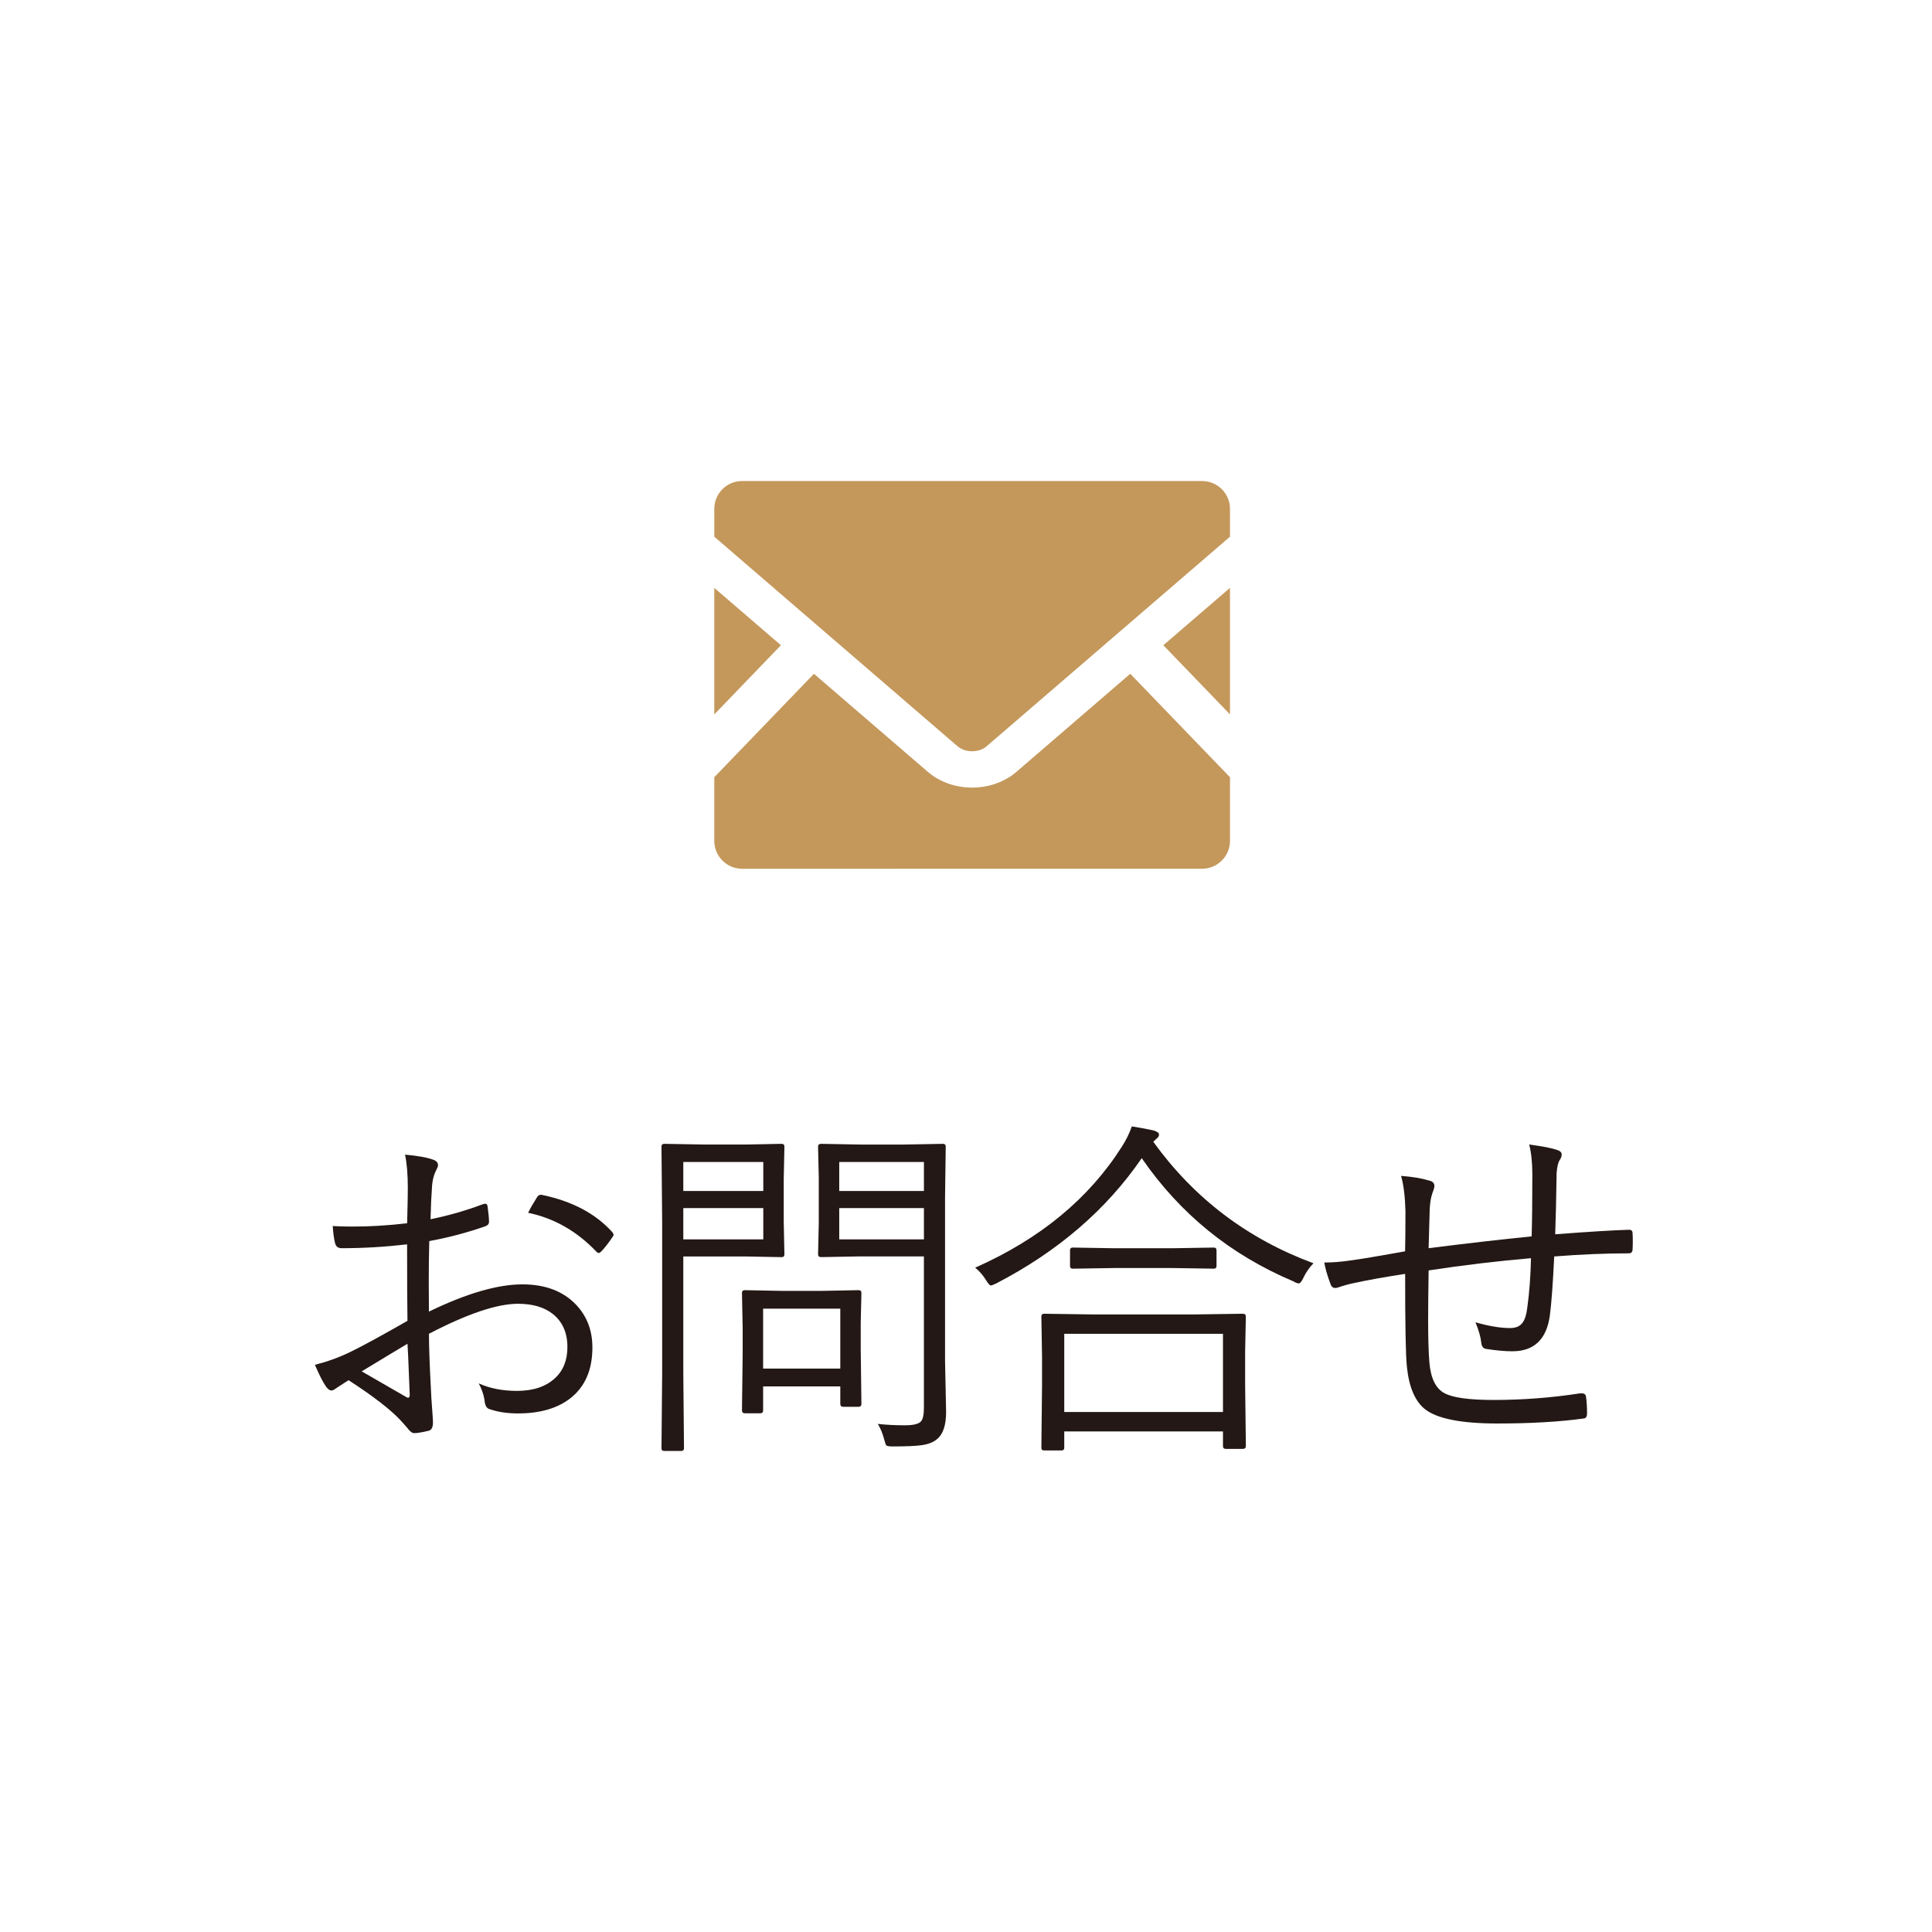 <?xml version="1.0" encoding="utf-8"?>
<!-- Generator: Adobe Illustrator 16.0.3, SVG Export Plug-In . SVG Version: 6.00 Build 0)  -->
<!DOCTYPE svg PUBLIC "-//W3C//DTD SVG 1.1//EN" "http://www.w3.org/Graphics/SVG/1.1/DTD/svg11.dtd">
<svg version="1.1" id="レイヤー_1" xmlns="http://www.w3.org/2000/svg" xmlns:xlink="http://www.w3.org/1999/xlink" x="0px"
	 y="0px" width="90px" height="90px" viewBox="0 0 90 90" enable-background="new 0 0 90 90" xml:space="preserve">
<rect x="-32.167" y="-24.167" fill="#FFFFFF" width="154" height="138.667"/>
<g>
	<g>
		<path fill="#231815" d="M18.966,56.984c0.021-0.803,0.032-1.348,0.032-1.635c0-0.634-0.043-1.154-0.13-1.562
			c0.602,0.054,1.047,0.136,1.334,0.244c0.136,0.054,0.203,0.138,0.203,0.252c0,0.049-0.027,0.122-0.081,0.22
			c-0.125,0.244-0.192,0.526-0.203,0.846c-0.027,0.332-0.049,0.813-0.065,1.448c0.83-0.168,1.644-0.401,2.44-0.7
			c0.049-0.016,0.087-0.023,0.114-0.023c0.06,0,0.095,0.046,0.105,0.138c0.043,0.315,0.065,0.552,0.065,0.708
			c0,0.098-0.063,0.168-0.188,0.211c-0.841,0.292-1.706,0.521-2.595,0.684c-0.017,0.623-0.024,1.264-0.024,1.92
			c0,0.4,0.003,0.856,0.008,1.365c1.746-0.846,3.197-1.269,4.352-1.269c1.068,0,1.904,0.317,2.506,0.952
			c0.504,0.531,0.757,1.195,0.757,1.992c0,1.059-0.355,1.854-1.066,2.393c-0.602,0.45-1.401,0.675-2.399,0.675
			c-0.504,0-0.949-0.067-1.334-0.204c-0.136-0.037-0.211-0.182-0.228-0.431c-0.044-0.26-0.133-0.515-0.269-0.765
			c0.51,0.232,1.104,0.35,1.781,0.35c0.749,0,1.334-0.193,1.757-0.578c0.396-0.357,0.594-0.846,0.594-1.464
			c0-0.662-0.225-1.174-0.675-1.537c-0.401-0.319-0.943-0.479-1.627-0.479c-0.976,0-2.358,0.466-4.148,1.398
			c0,0.559,0.03,1.407,0.09,2.547c0.011,0.281,0.032,0.625,0.064,1.032c0.022,0.282,0.033,0.466,0.033,0.554
			c0,0.217-0.063,0.344-0.188,0.381c-0.309,0.076-0.542,0.114-0.699,0.114c-0.065,0-0.144-0.052-0.236-0.153
			c-0.005-0.012-0.067-0.084-0.187-0.221c-0.071-0.082-0.139-0.156-0.204-0.228c-0.472-0.504-1.276-1.125-2.415-1.863
			c-0.093,0.056-0.282,0.177-0.569,0.366c-0.098,0.076-0.177,0.113-0.236,0.113c-0.076,0-0.16-0.062-0.252-0.187
			c-0.146-0.211-0.317-0.548-0.513-1.009c0.575-0.146,1.114-0.341,1.619-0.585c0.563-0.271,1.461-0.759,2.692-1.464
			c-0.012-0.792-0.017-1.979-0.017-3.563c-1.025,0.119-2.039,0.179-3.042,0.179c-0.18,0-0.285-0.084-0.317-0.252
			c-0.049-0.194-0.084-0.455-0.105-0.78c0.292,0.017,0.594,0.024,0.902,0.024C17.223,57.141,18.076,57.088,18.966,56.984z
			 M18.982,62.598c-0.108,0.061-0.819,0.488-2.132,1.285c1.285,0.743,1.977,1.143,2.074,1.196c0.033,0.021,0.063,0.032,0.09,0.032
			c0.049,0,0.073-0.049,0.073-0.146c-0.006-0.135-0.021-0.531-0.049-1.188C19.022,63.327,19.004,62.934,18.982,62.598z
			 M24.603,56.497c0.087-0.185,0.22-0.417,0.398-0.699c0.049-0.092,0.109-0.139,0.18-0.139c0.016,0,0.032,0,0.049,0
			c1.421,0.293,2.521,0.876,3.303,1.749c0.032,0.043,0.048,0.082,0.048,0.113c0,0.033-0.016,0.068-0.048,0.106
			c-0.201,0.298-0.38,0.526-0.537,0.683c-0.038,0.039-0.073,0.058-0.106,0.058c-0.032,0-0.067-0.019-0.105-0.058
			C26.872,57.352,25.813,56.747,24.603,56.497z"/>
		<path fill="#231815" d="M36.541,58.434c0,0.086-0.044,0.129-0.13,0.129l-1.668-0.032h-2.912v5.466l0.032,3.465
			c0,0.086-0.043,0.13-0.13,0.13h-0.789c-0.087,0-0.13-0.043-0.13-0.13l0.032-3.465v-7.085l-0.032-3.498
			c0-0.087,0.043-0.13,0.13-0.13l1.888,0.033h1.911l1.668-0.033c0.086,0,0.13,0.043,0.13,0.13l-0.032,1.528v1.953L36.541,58.434z
			 M35.557,55.48V54.13h-3.726v1.351H35.557z M35.557,57.734v-1.457h-3.726v1.457H35.557z M40.128,65.396
			c0,0.092-0.046,0.139-0.138,0.139h-0.7c-0.098,0-0.146-0.046-0.146-0.139v-0.813h-3.595v1.115c0,0.092-0.044,0.138-0.131,0.138
			h-0.716c-0.092,0-0.138-0.046-0.138-0.138l0.032-2.644v-1.172l-0.032-1.65c0-0.088,0.043-0.131,0.13-0.131l1.717,0.033h1.87
			l1.717-0.033c0.087,0,0.13,0.043,0.13,0.131L40.096,61.6v1.252L40.128,65.396z M39.144,63.753v-2.79h-3.595v2.79H39.144z
			 M44.073,65.777c0,0.619-0.144,1.043-0.431,1.27c-0.169,0.141-0.407,0.233-0.716,0.277c-0.277,0.037-0.728,0.057-1.351,0.057
			c-0.157,0-0.252-0.016-0.285-0.049c-0.027-0.027-0.06-0.117-0.098-0.27c-0.076-0.287-0.176-0.53-0.301-0.731
			c0.391,0.043,0.811,0.065,1.261,0.065c0.391,0,0.64-0.061,0.749-0.18c0.092-0.103,0.138-0.312,0.138-0.626v-7.062h-2.977
			l-1.807,0.033c-0.098,0-0.146-0.043-0.146-0.129l0.033-1.439v-2.146l-0.033-1.433c0-0.087,0.049-0.13,0.146-0.13l1.807,0.033
			h2.058l1.806-0.033c0.087,0,0.13,0.043,0.13,0.13l-0.032,2.383v7.565L44.073,65.777z M43.04,55.48V54.13h-3.945v1.351H43.04z
			 M43.04,57.734v-1.457h-3.945v1.457H43.04z"/>
		<path fill="#231815" d="M61.186,58.848c-0.189,0.195-0.346,0.418-0.465,0.668c-0.08,0.178-0.154,0.269-0.22,0.269
			c-0.06,0-0.146-0.033-0.26-0.099c-2.923-1.235-5.274-3.147-7.054-5.734c-1.643,2.396-3.9,4.341-6.774,5.833
			c-0.136,0.065-0.22,0.098-0.253,0.098c-0.049,0-0.122-0.079-0.219-0.235c-0.131-0.223-0.303-0.42-0.513-0.595
			c3.021-1.339,5.298-3.218,6.833-5.637c0.199-0.31,0.354-0.624,0.463-0.944c0.418,0.065,0.762,0.131,1.032,0.195
			c0.157,0.049,0.236,0.111,0.236,0.188c0,0.07-0.041,0.136-0.122,0.194l-0.146,0.138C55.623,55.822,58.109,57.709,61.186,58.848z
			 M58.037,67.365c0,0.086-0.049,0.13-0.146,0.13h-0.789c-0.086,0-0.131-0.043-0.131-0.13v-0.684h-7.394v0.764
			c0,0.082-0.044,0.123-0.13,0.123h-0.807c-0.086,0-0.129-0.041-0.129-0.123l0.031-2.896V63.2l-0.031-1.871
			c0-0.087,0.043-0.13,0.129-0.13l2.303,0.033h4.66l2.287-0.033c0.098,0,0.146,0.043,0.146,0.13l-0.033,1.635v1.529L58.037,67.365z
			 M56.971,65.777v-3.644h-7.394v3.644H56.971z M56.67,58.97c0,0.087-0.043,0.13-0.13,0.13l-1.952-0.031h-2.66L49.977,59.1
			c-0.088,0-0.131-0.043-0.131-0.13v-0.724c0-0.086,0.043-0.13,0.131-0.13l1.951,0.032h2.66l1.952-0.032
			c0.087,0,0.13,0.044,0.13,0.13V58.97z"/>
		<path fill="#231815" d="M71.35,57.595c0.021-0.678,0.032-1.643,0.032-2.896c0-0.537-0.049-0.998-0.146-1.383
			c0.64,0.086,1.07,0.17,1.293,0.252c0.146,0.043,0.22,0.113,0.22,0.211c0,0.092-0.032,0.182-0.099,0.269
			c-0.069,0.114-0.115,0.313-0.137,0.603c-0.018,1.182-0.039,2.131-0.066,2.847c1.552-0.119,2.695-0.188,3.434-0.211
			c0.114,0,0.171,0.054,0.171,0.163c0.007,0.125,0.009,0.25,0.009,0.375s-0.002,0.244-0.009,0.357c0,0.135-0.057,0.203-0.171,0.203
			c-1.09,0-2.25,0.049-3.48,0.146c-0.061,1.264-0.127,2.18-0.203,2.75c-0.152,1.111-0.735,1.667-1.75,1.667
			c-0.346,0-0.762-0.038-1.243-0.114c-0.12-0.027-0.188-0.127-0.204-0.301c-0.025-0.249-0.116-0.561-0.268-0.936
			c0.623,0.18,1.162,0.269,1.617,0.269c0.267,0,0.459-0.084,0.578-0.252c0.108-0.146,0.182-0.38,0.219-0.7
			c0.099-0.71,0.155-1.479,0.172-2.303c-1.578,0.136-3.168,0.326-4.768,0.57c-0.016,0.998-0.023,1.76-0.023,2.285
			c0,0.873,0.02,1.54,0.058,2.001c0.063,0.749,0.304,1.229,0.716,1.44c0.396,0.206,1.157,0.309,2.285,0.309
			c1.34,0,2.682-0.103,4.025-0.309c0.045,0,0.07,0,0.082,0c0.108,0,0.172,0.051,0.188,0.154c0.032,0.217,0.049,0.478,0.049,0.78
			c0,0.146-0.049,0.226-0.146,0.236c-1.134,0.157-2.479,0.235-4.034,0.235c-1.671,0-2.79-0.22-3.359-0.658
			c-0.472-0.369-0.757-1.033-0.854-1.993c-0.055-0.488-0.081-1.929-0.081-4.319c-0.981,0.152-1.771,0.293-2.367,0.424
			c-0.261,0.053-0.517,0.125-0.765,0.211c-0.049,0.017-0.094,0.023-0.131,0.023c-0.092,0-0.159-0.051-0.203-0.154
			c-0.151-0.4-0.252-0.746-0.301-1.033c0.373,0,0.785-0.031,1.235-0.098c0.363-0.049,0.822-0.122,1.375-0.22
			c0.661-0.114,1.048-0.183,1.155-0.203c0.011-0.428,0.016-1.055,0.016-1.879c-0.016-0.667-0.084-1.212-0.203-1.635
			c0.517,0.038,0.955,0.11,1.318,0.22c0.157,0.038,0.234,0.122,0.234,0.252c0,0.049-0.014,0.111-0.041,0.188
			c-0.036,0.093-0.057,0.146-0.057,0.164c-0.063,0.168-0.104,0.412-0.121,0.731c0,0.026-0.017,0.632-0.05,1.813
			C68.334,57.921,69.934,57.736,71.35,57.595z"/>
	</g>
	<g>
		<polygon fill="#C4985B" points="57.297,33.278 54.193,30.057 57.297,27.386 		"/>
		<polygon fill="#C4985B" points="36.378,30.057 33.274,33.281 33.274,27.386 		"/>
		<path fill="#C4985B" d="M57.297,36.206v2.964c0,0.718-0.583,1.3-1.301,1.3H34.571c-0.716,0-1.297-0.582-1.297-1.3v-2.964
			l4.642-4.819l5.304,4.567c0.551,0.472,1.285,0.735,2.064,0.735c0.78,0,1.518-0.263,2.067-0.735l5.301-4.567L57.297,36.206z"/>
		<path fill="#C4985B" d="M57.297,23.703v1.299L45.966,34.76c-0.362,0.316-1.003,0.316-1.365,0l-11.326-9.758v-1.299
			c0-0.717,0.58-1.295,1.297-1.295h21.425C56.714,22.408,57.297,22.985,57.297,23.703z"/>
	</g>
</g>
</svg>
